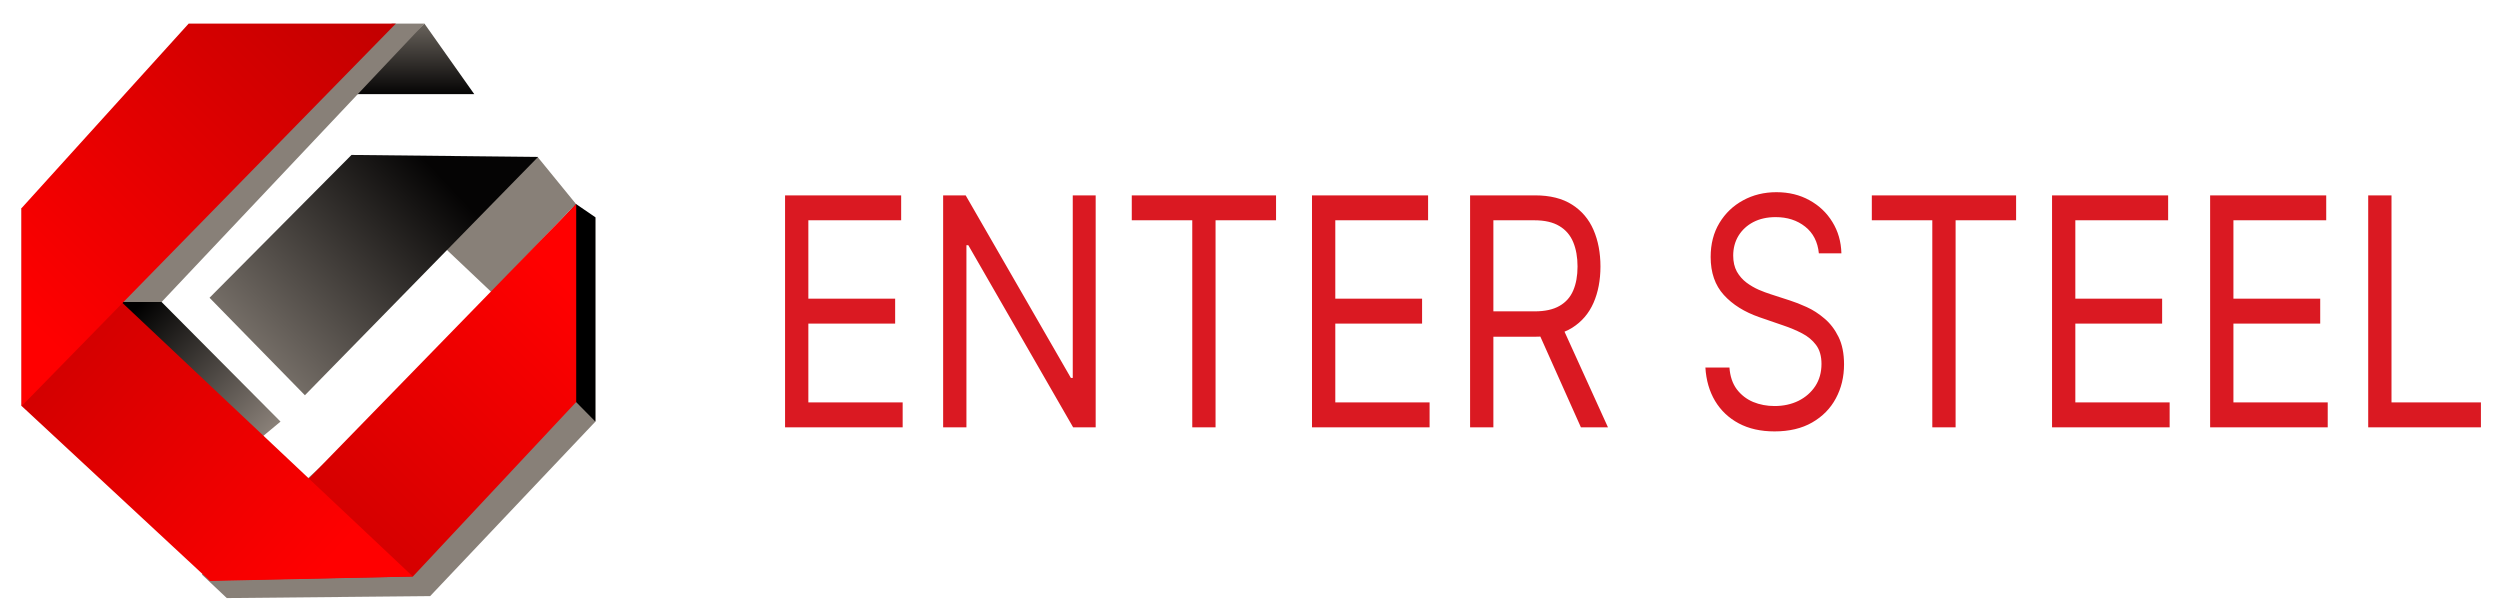 <svg width="203" height="50" viewBox="0 0 203 50" fill="none" xmlns="http://www.w3.org/2000/svg">
<path d="M38.511 7.646L34.461 1.914L28.23 7.646H38.511Z" fill="url(#paint0_linear_17_193)"/>
<path d="M13.12 24.522H9.381L20.285 36.304L22.778 34.234L13.12 24.522Z" fill="url(#paint1_linear_17_193)"/>
<path d="M13.12 24.522H9.226L31.813 1.914H34.461L13.12 24.522Z" fill="#888078"/>
<path d="M46.767 16.562L43.652 12.741L35.707 19.746L39.913 23.726L46.767 16.562Z" fill="#888078"/>
<path d="M18.416 48.564L16.391 46.653L48.346 17.641V34.234L34.928 48.404L18.416 48.564Z" fill="#888078"/>
<path d="M19.974 46.494L46.767 16.562L48.346 17.643V34.234L45.832 31.687L43.34 28.821L19.974 46.494Z" fill="black"/>
<path d="M17.014 47.131L46.788 16.562V32.642L33.526 46.812L17.014 47.131Z" fill="url(#paint2_linear_17_193)"/>
<path d="M1.749 16.88L33.526 46.812L17.051 47.174L1.749 32.961V16.88Z" fill="url(#paint3_linear_17_193)"/>
<path d="M32.146 1.914L1.749 32.982V16.902L15.322 1.914H32.146Z" fill="url(#paint4_linear_17_193)"/>
<path d="M17.014 24.178L28.542 12.581L43.692 12.742L24.758 32.094L17.014 24.178Z" fill="url(#paint5_linear_17_193)"/>
<path d="M63.747 34.699V15.864H73.174V17.887H65.638V24.252H72.686V26.275H65.638V32.676H73.296V34.699H63.747ZM88.969 15.864V34.699H87.139L78.627 19.911H78.474V34.699H76.583V15.864H78.413L86.956 30.689H87.108V15.864H88.969ZM91.9 17.887V15.864H103.615V17.887H98.703V34.699H96.812V17.887H91.9ZM106.534 34.699V15.864H115.961V17.887H108.426V24.252H115.473V26.275H108.426V32.676H116.083V34.699H106.534ZM119.371 34.699V15.864H124.649C125.869 15.864 126.87 16.115 127.654 16.618C128.437 17.115 129.016 17.798 129.393 18.669C129.769 19.54 129.957 20.53 129.957 21.64C129.957 22.749 129.769 23.734 129.393 24.592C129.016 25.45 128.439 26.125 127.661 26.615C126.883 27.1 125.889 27.342 124.679 27.342H120.408V25.282H124.618C125.452 25.282 126.123 25.134 126.632 24.84C127.145 24.546 127.516 24.129 127.745 23.589C127.979 23.044 128.096 22.394 128.096 21.64C128.096 20.886 127.979 20.226 127.745 19.662C127.511 19.098 127.138 18.663 126.624 18.356C126.11 18.044 125.432 17.887 124.588 17.887H121.262V34.699H119.371ZM126.723 26.238L130.567 34.699H128.37L124.588 26.238H126.723ZM147.692 20.573C147.6 19.641 147.229 18.917 146.578 18.402C145.927 17.887 145.129 17.63 144.183 17.63C143.492 17.63 142.887 17.765 142.368 18.034C141.854 18.304 141.453 18.675 141.163 19.147C140.878 19.619 140.736 20.156 140.736 20.757C140.736 21.259 140.835 21.692 141.033 22.054C141.237 22.409 141.496 22.706 141.811 22.945C142.126 23.179 142.457 23.372 142.803 23.525C143.149 23.672 143.466 23.792 143.756 23.884L145.343 24.399C145.749 24.527 146.202 24.705 146.7 24.932C147.204 25.159 147.684 25.469 148.142 25.861C148.605 26.247 148.986 26.744 149.286 27.351C149.586 27.958 149.736 28.703 149.736 29.586C149.736 30.604 149.515 31.523 149.072 32.345C148.635 33.166 147.994 33.819 147.15 34.304C146.311 34.788 145.292 35.03 144.092 35.03C142.973 35.03 142.004 34.813 141.186 34.377C140.372 33.942 139.732 33.335 139.264 32.557C138.801 31.778 138.539 30.873 138.478 29.843H140.431C140.482 30.555 140.68 31.143 141.026 31.609C141.377 32.069 141.819 32.412 142.353 32.639C142.892 32.86 143.471 32.97 144.092 32.97C144.814 32.97 145.462 32.829 146.037 32.547C146.611 32.259 147.066 31.86 147.402 31.352C147.737 30.837 147.905 30.236 147.905 29.549C147.905 28.924 147.761 28.415 147.471 28.022C147.181 27.63 146.799 27.311 146.326 27.066C145.854 26.82 145.343 26.606 144.793 26.422L142.871 25.76C141.651 25.337 140.685 24.733 139.973 23.948C139.261 23.163 138.905 22.136 138.905 20.867C138.905 19.812 139.142 18.893 139.615 18.108C140.093 17.317 140.733 16.704 141.537 16.269C142.345 15.827 143.248 15.606 144.244 15.606C145.251 15.606 146.146 15.824 146.929 16.259C147.712 16.689 148.332 17.277 148.79 18.025C149.253 18.773 149.497 19.622 149.522 20.573H147.692ZM151.992 17.887V15.864H163.707V17.887H158.795V34.699H156.903V17.887H151.992ZM166.626 34.699V15.864H176.053V17.887H168.517V24.252H175.565V26.275H168.517V32.676H176.175V34.699H166.626ZM179.462 34.699V15.864H188.889V17.887H181.354V24.252H188.401V26.275H181.354V32.676H189.011V34.699H179.462ZM192.298 34.699V15.864H194.19V32.676H201.451V34.699H192.298Z" fill="#DA1922"/>
<defs>
<linearGradient id="paint0_linear_17_193" x1="33.37" y1="1.914" x2="33.37" y2="7.646" gradientUnits="userSpaceOnUse">
<stop stop-color="#69635C"/>
<stop offset="1" stop-color="#050404"/>
</linearGradient>
<linearGradient id="paint1_linear_17_193" x1="11.562" y1="24.522" x2="22.22" y2="34.639" gradientUnits="userSpaceOnUse">
<stop/>
<stop offset="1" stop-color="#898078"/>
</linearGradient>
<linearGradient id="paint2_linear_17_193" x1="22.466" y1="51.429" x2="48.118" y2="25.241" gradientUnits="userSpaceOnUse">
<stop stop-color="#C40000"/>
<stop offset="1" stop-color="#FF0000"/>
</linearGradient>
<linearGradient id="paint3_linear_17_193" x1="-2.04" y1="22.88" x2="25.384" y2="47.119" gradientUnits="userSpaceOnUse">
<stop stop-color="#C40000"/>
<stop offset="1" stop-color="#FF0000"/>
</linearGradient>
<linearGradient id="paint4_linear_17_193" x1="26.07" y1="-1.885" x2="0.419" y2="24.303" gradientUnits="userSpaceOnUse">
<stop stop-color="#C40000"/>
<stop offset="1" stop-color="#FF0000"/>
</linearGradient>
<linearGradient id="paint5_linear_17_193" x1="34.617" y1="13.059" x2="19.509" y2="27.218" gradientUnits="userSpaceOnUse">
<stop stop-color="#050404"/>
<stop offset="1" stop-color="#766F68"/>
</linearGradient>
</defs>
</svg>
